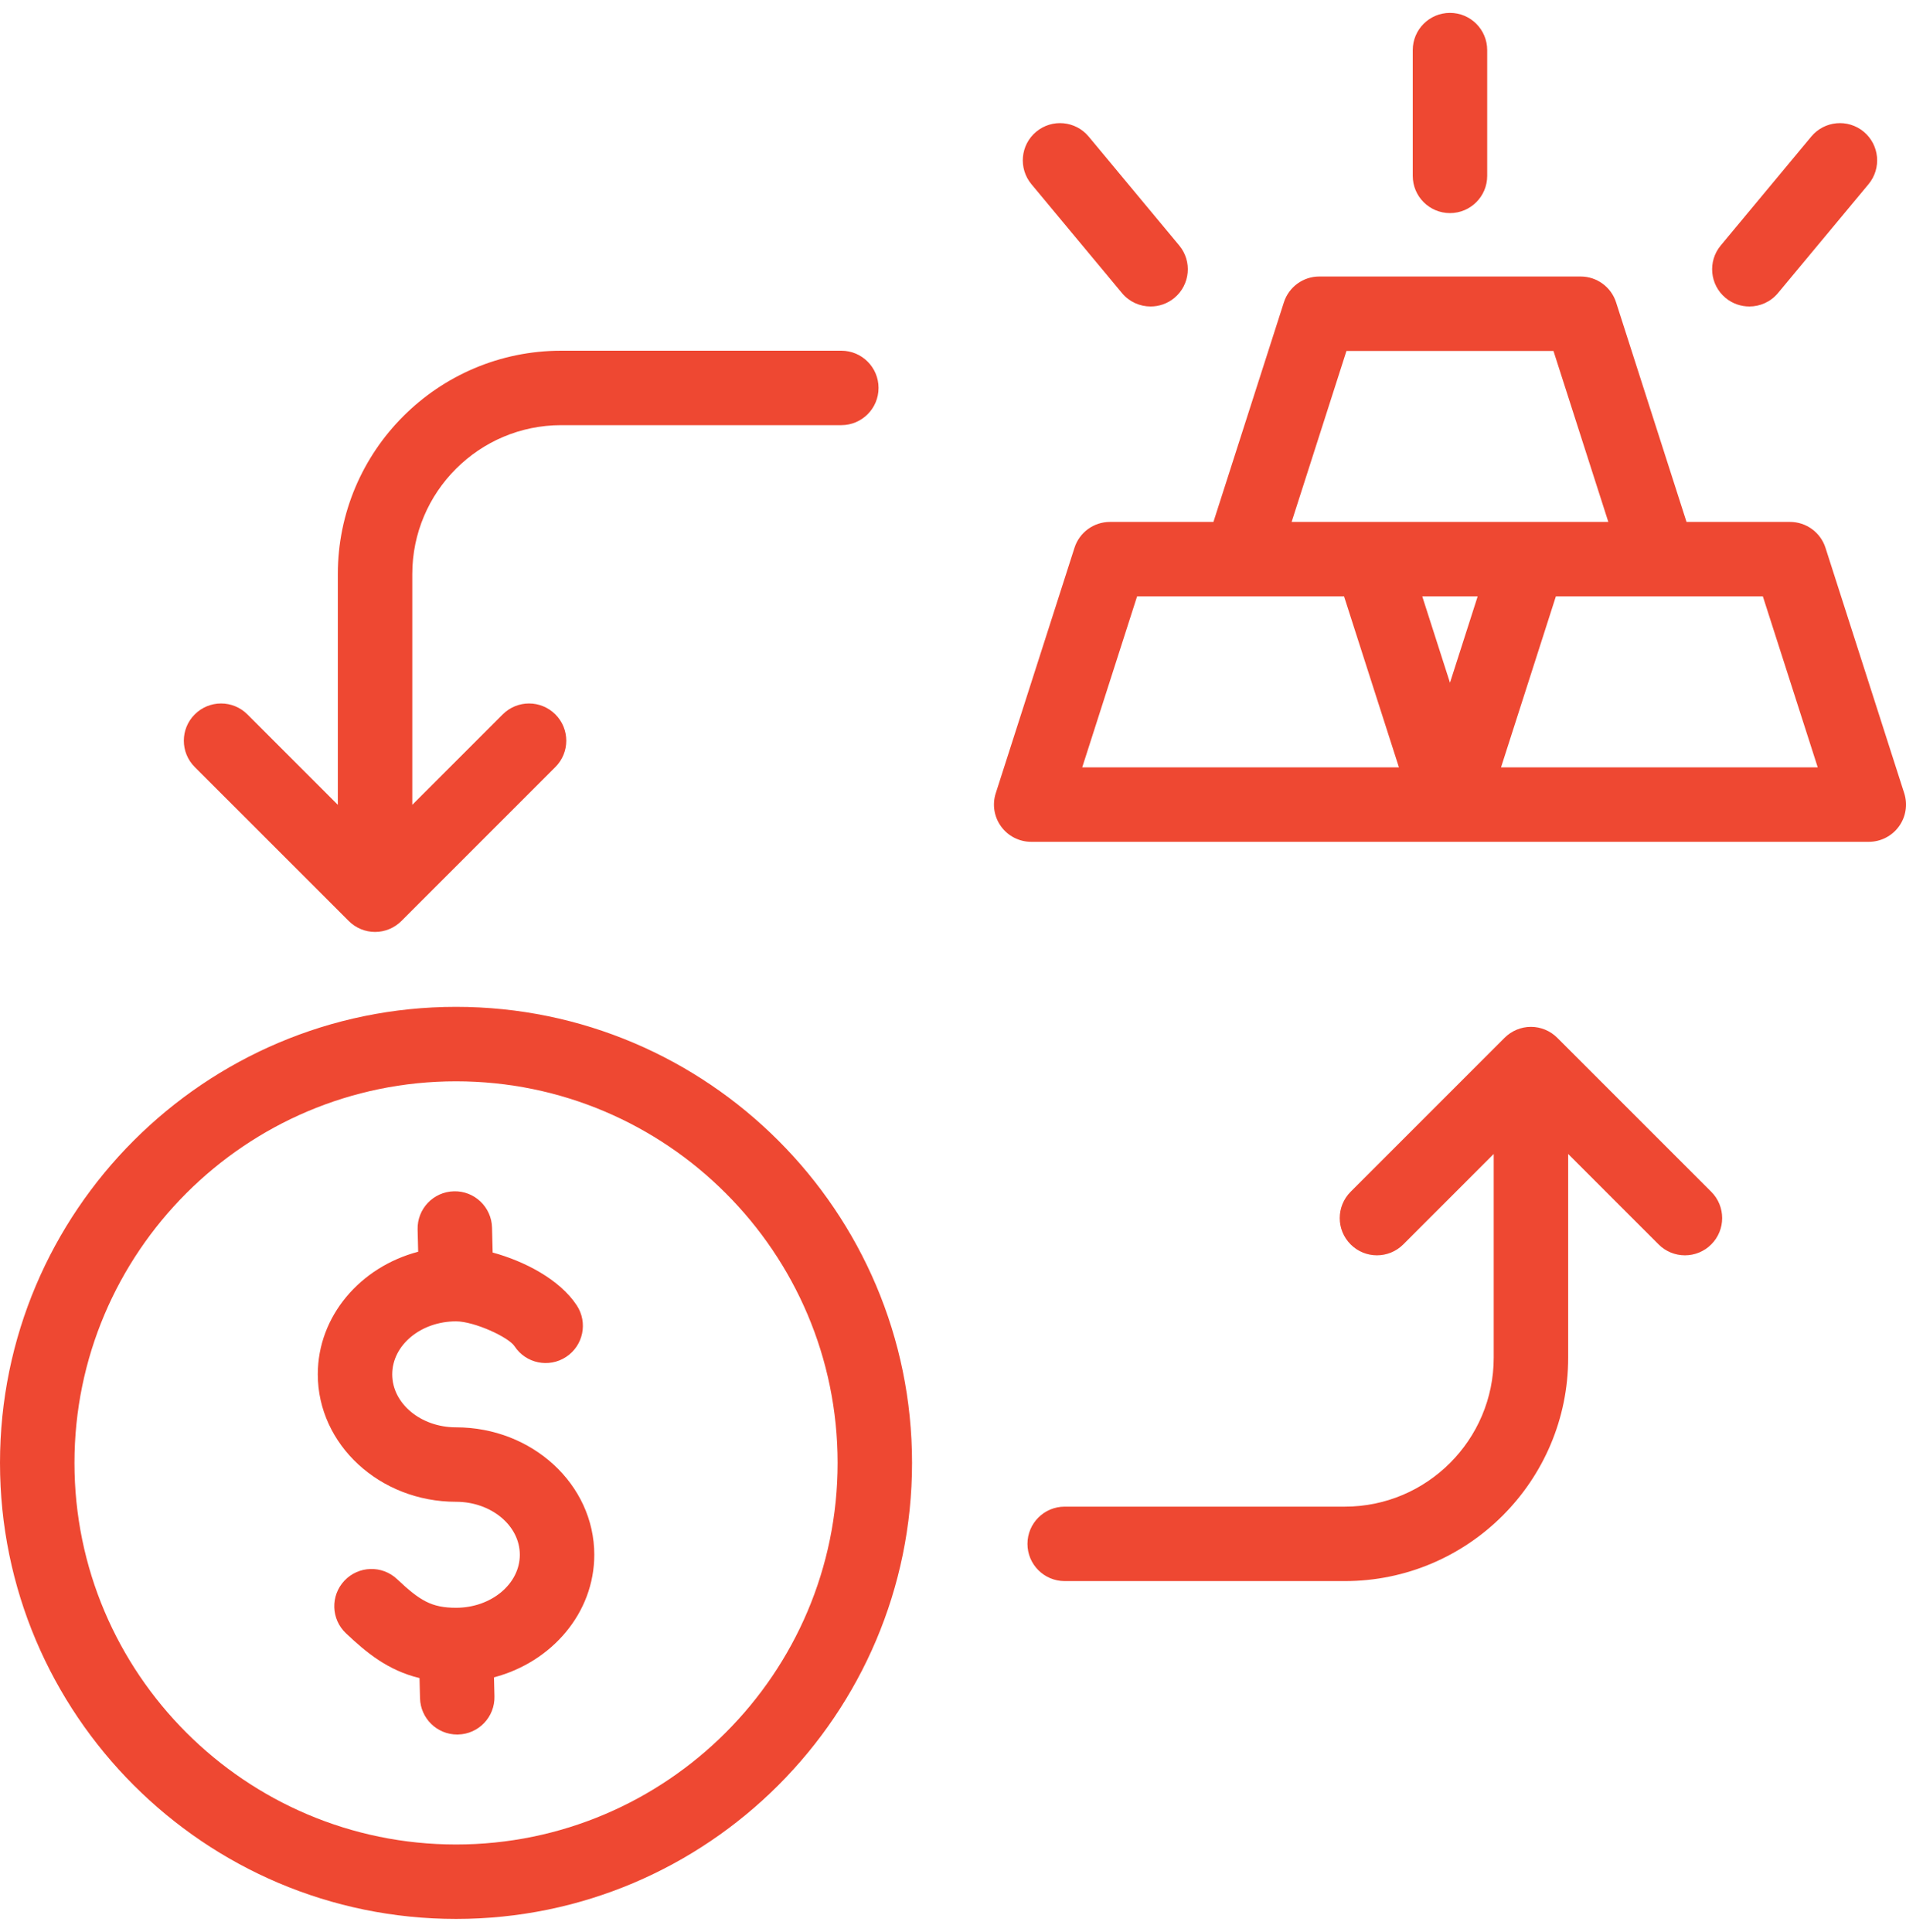 <svg width="74" height="75" viewBox="0 0 74 75" fill="none" xmlns="http://www.w3.org/2000/svg">
<g clip-path="url(#clip0_884_19019)">
<path d="M17.705 39.089C7.942 39.089 0 47.032 0 56.794C0 66.557 7.942 74.499 17.705 74.499C27.468 74.499 35.41 66.557 35.41 56.794C35.41 47.032 27.468 39.089 17.705 39.089ZM17.705 71.609C9.536 71.609 2.891 64.963 2.891 56.794C2.891 48.626 9.536 41.98 17.705 41.98C25.874 41.98 32.52 48.626 32.52 56.794C32.52 64.963 25.874 71.609 17.705 71.609ZM23.073 60.361C23.073 62.619 21.424 64.528 19.179 65.12L19.197 65.859C19.216 66.657 18.585 67.32 17.787 67.339C17.775 67.339 17.763 67.34 17.751 67.34C16.969 67.34 16.326 66.715 16.307 65.929L16.288 65.149C15.051 64.847 14.223 64.157 13.432 63.41C12.851 62.862 12.825 61.947 13.372 61.367C13.92 60.786 14.835 60.759 15.416 61.307C16.299 62.141 16.754 62.419 17.705 62.419C19.071 62.419 20.182 61.496 20.182 60.361C20.182 59.227 19.071 58.304 17.705 58.304C14.745 58.304 12.338 56.085 12.338 53.356C12.338 51.098 13.987 49.188 16.235 48.597L16.214 47.729C16.195 46.931 16.826 46.269 17.624 46.25C18.419 46.229 19.084 46.862 19.103 47.66L19.127 48.627C20.343 48.958 21.723 49.66 22.393 50.679C22.831 51.346 22.646 52.242 21.979 52.68C21.311 53.119 20.415 52.933 19.977 52.266C19.741 51.908 18.411 51.3 17.705 51.299C16.339 51.3 15.228 52.222 15.228 53.357C15.228 54.491 16.339 55.414 17.705 55.414C20.665 55.413 23.073 57.633 23.073 60.361ZM73.931 30.795L70.874 21.267C70.682 20.669 70.126 20.263 69.498 20.263H65.479L62.744 11.739C62.552 11.14 61.996 10.735 61.368 10.735H51.222C50.594 10.735 50.038 11.14 49.846 11.739L47.111 20.263H43.093C42.465 20.263 41.908 20.669 41.717 21.267L38.66 30.795C38.518 31.234 38.596 31.715 38.868 32.088C39.14 32.461 39.574 32.682 40.036 32.682H72.555C73.017 32.682 73.451 32.461 73.723 32.088C73.995 31.715 74.072 31.234 73.931 30.795ZM52.276 13.625H60.313L62.443 20.263H50.147L52.276 13.625ZM56.295 26.506L55.219 23.154H57.37L56.295 26.506ZM42.017 29.791L44.147 23.154H52.183L54.313 29.791H42.017ZM58.277 29.791L60.406 23.154H68.443L70.573 29.791H58.277ZM54.85 6.828V1.945C54.85 1.147 55.497 0.5 56.295 0.5C57.093 0.5 57.74 1.147 57.74 1.945V6.828C57.74 7.626 57.093 8.273 56.295 8.273C55.497 8.273 54.85 7.626 54.85 6.828ZM40.044 7.15C39.534 6.536 39.617 5.625 40.231 5.114C40.845 4.604 41.756 4.688 42.267 5.301L45.783 9.53C46.293 10.144 46.209 11.055 45.596 11.565C45.326 11.79 44.998 11.899 44.672 11.899C44.258 11.899 43.846 11.722 43.56 11.378L40.044 7.15ZM66.807 9.53L70.323 5.301C70.834 4.688 71.745 4.604 72.359 5.114C72.972 5.625 73.056 6.536 72.546 7.15L69.03 11.378C68.744 11.722 68.332 11.899 67.918 11.899C67.592 11.899 67.264 11.79 66.994 11.565C66.38 11.055 66.297 10.144 66.807 9.53ZM66.439 46.268C67.004 46.833 67.004 47.748 66.439 48.312C65.875 48.877 64.96 48.877 64.395 48.312L60.884 44.801V52.711C60.884 57.493 56.994 61.383 52.212 61.383H41.336C40.538 61.383 39.891 60.736 39.891 59.938C39.891 59.14 40.538 58.493 41.336 58.493H52.212C55.4 58.493 57.993 55.899 57.993 52.711V44.801L54.482 48.312C53.917 48.877 53.002 48.877 52.438 48.312C51.873 47.748 51.873 46.833 52.438 46.268L58.416 40.29C58.688 40.019 59.055 39.866 59.438 39.866C59.822 39.866 60.189 40.019 60.46 40.29L66.439 46.268ZM7.561 29.779C6.996 29.214 6.996 28.299 7.561 27.735C8.126 27.17 9.04 27.17 9.605 27.735L13.116 31.246V22.288C13.116 17.506 17.006 13.616 21.788 13.616H32.664C33.462 13.616 34.109 14.263 34.109 15.061C34.109 15.859 33.462 16.506 32.664 16.506H21.788C18.6 16.506 16.007 19.1 16.007 22.288V31.246L19.518 27.735C20.083 27.17 20.997 27.17 21.562 27.735C22.127 28.299 22.127 29.214 21.562 29.779L15.584 35.757C15.312 36.028 14.945 36.181 14.562 36.181C14.178 36.181 13.811 36.028 13.54 35.757L7.561 29.779Z" fill="#EE4832"/>
</g>
<defs>
<clipPath id="clip0_884_19019">
<rect width="74" height="74" fill="white" transform="translate(0 0.5)"/>
</clipPath>
</defs>
</svg>
